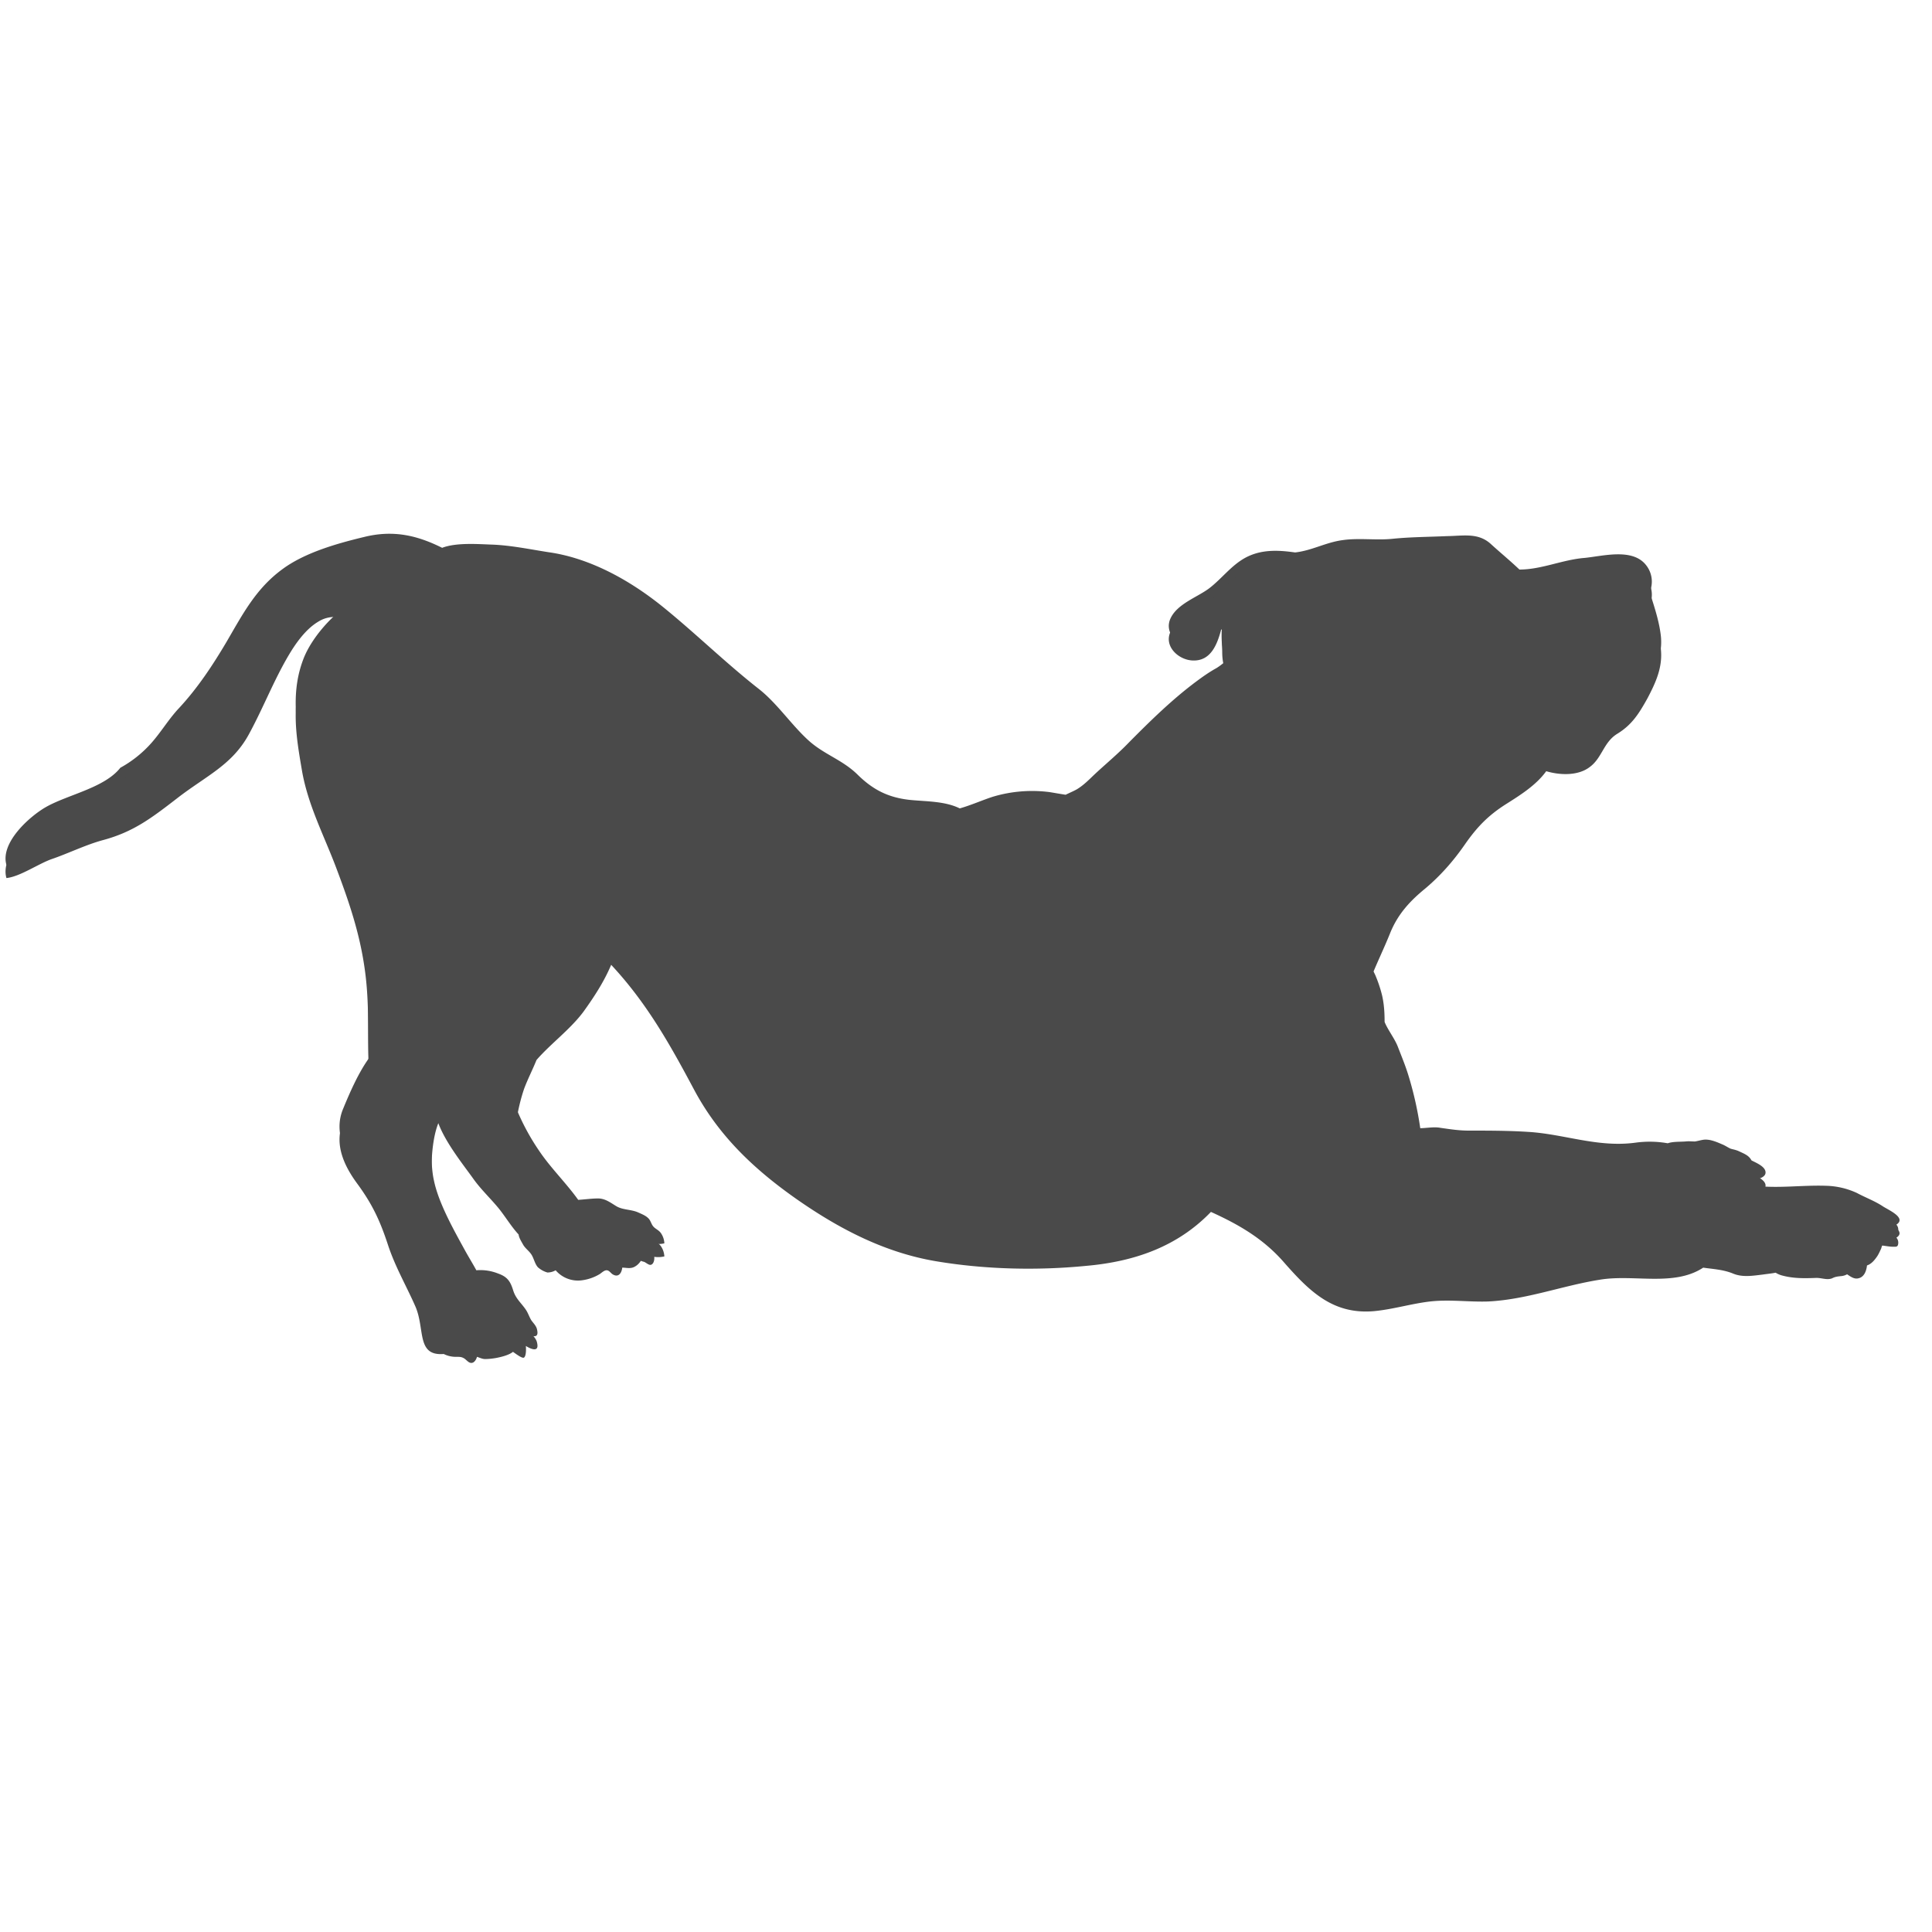 <svg version="1.0" height="50" viewBox="0 0 37.5 37.5" width="50" xmlns="http://www.w3.org/2000/svg"><defs><clipPath id="a"><path d="M0 10.27h37v16.28H0Zm0 0"></path></clipPath><clipPath id="b"><path d="M0 10.523h37v16.282H0Zm0 0"></path></clipPath></defs><g clip-path="url(#a)"><path d="M33.996 23.023c-.008 0-.016 0 0 0-.008 0 0 0 0 0Zm-23.57 2.793c-.012-.078-.07-.128-.114-.191-.039-.063-.062-.14-.105-.203-.09-.133-.195-.211-.246-.375-.055-.18-.117-.266-.293-.328a.927.927 0 0 0-.422-.063c-.07-.129-.148-.254-.219-.383-.218-.398-.515-.921-.605-1.363-.078-.344-.059-1.008.086-1.363.144.387.492.812.687 1.09.14.195.325.37.477.554.129.157.254.368.394.512.008.07.059.149.086.2.043.077.121.124.168.202.043.07.063.176.121.239a.472.472 0 0 0 .184.101.319.319 0 0 0 .16-.043.568.568 0 0 0 .527.188.82.82 0 0 0 .333-.117c.035-.024.09-.078.14-.07.043.007.07.054.106.077.113.07.175-.023.187-.128.078 0 .149.023.227-.012a.32.32 0 0 0 .133-.121c.023.008.042.015.066.02.035.015.082.058.117.058.059 0 .086-.086.078-.156a.533.533 0 0 0 .196-.008.374.374 0 0 0-.07-.203c-.04-.055-.106-.078-.145-.125-.043-.051-.051-.121-.102-.164-.047-.047-.125-.078-.187-.106-.137-.062-.29-.047-.418-.117-.118-.07-.223-.156-.364-.156-.129 0-.261.02-.386.027-.235-.328-.528-.613-.746-.934a4.411 4.411 0 0 1-.457-.843c.035-.215.078-.41.152-.63.066-.183.164-.37.242-.562.274-.316.66-.597.914-.941.219-.305.399-.586.535-.91.688.742 1.133 1.535 1.61 2.43.48.898 1.168 1.546 1.992 2.124.828.575 1.707 1.036 2.7 1.204.952.16 1.964.183 2.92.09.93-.083 1.767-.372 2.419-1.047.527.238 1.008.511 1.41.968.5.57.957 1.028 1.758.957.367-.035.719-.148 1.082-.187.375-.043.746.012 1.121 0 .75-.035 1.441-.305 2.172-.422.66-.113 1.441.14 2.012-.234.191.027.386.035.578.113.183.078.386.043.578.02.082-.012.168-.02.25-.036a.469.469 0 0 0 .11.051c.222.063.433.055.66.05.113-.007.218.048.324.005a.438.438 0 0 1 .168-.04.287.287 0 0 0 .125-.035c.07.047.14.098.218.075.114-.02.157-.14.168-.246.086-.028.149-.106.2-.18.027-.043.046-.086.07-.137.008-.012.012-.047.027-.07.07.008.14.023.211.023.055 0 .09.004.098-.058a.146.146 0 0 0-.035-.117c.199-.13-.141-.278-.258-.352-.156-.105-.34-.172-.508-.262a1.506 1.506 0 0 0-.598-.14c-.457-.016-.922.054-1.379 0a.307.307 0 0 0-.007-.121c.097-.012.218-.055.21-.145-.007-.11-.183-.18-.273-.227-.05-.097-.14-.128-.238-.175-.059-.028-.106-.035-.164-.051-.047-.02-.098-.055-.149-.078-.11-.047-.246-.11-.37-.098-.063.008-.122.027-.177.035-.062 0-.12-.008-.183 0-.106.008-.246 0-.344.035a2.014 2.014 0 0 0-.633-.011c-.734.097-1.386-.172-2.09-.211-.382-.024-.761-.024-1.14-.024-.192 0-.36-.027-.551-.054-.125-.024-.266.007-.39.007a6.78 6.78 0 0 0-.22-.992c-.062-.21-.14-.394-.218-.597-.063-.157-.192-.32-.254-.473 0-.168-.008-.332-.047-.508a2.58 2.58 0 0 0-.121-.371c-.027-.07-.07-.14-.105-.21.12-.306.265-.599.386-.903.149-.36.38-.614.676-.852.293-.246.547-.535.766-.851.234-.336.449-.563.8-.786.27-.171.586-.367.782-.64.277.082.629.09.851-.086.235-.176.262-.477.528-.64.289-.177.422-.395.586-.688.16-.305.296-.598.261-.95-.031-.289-.129-.578-.218-.859a.513.513 0 0 0-.07-.523c-.262-.336-.833-.176-1.192-.14-.43.034-.836.226-1.266.226-.176-.168-.367-.325-.543-.485-.25-.238-.539-.168-.863-.164-.352.016-.695.016-1.047.051-.324.035-.656-.02-.98.027-.325.043-.598.204-.922.239-.328-.047-.66-.063-.969.105-.27.149-.453.402-.691.586-.23.176-.618.3-.754.582-.141.29.148.559.425.57.352.016.477-.308.555-.605h.012c-.012.156.008.348.008.437a.81.81 0 0 0 .093.415c-.07.058-.136.113-.207.156-.14.078-.257.16-.398.265-.465.348-.879.754-1.29 1.168-.21.22-.44.41-.66.614-.12.113-.226.226-.366.308-.063.035-.141.067-.211.102-.106-.016-.211-.035-.309-.051a2.652 2.652 0 0 0-1.105.09c-.204.066-.422.164-.641.226-.3-.148-.676-.132-.996-.168-.41-.05-.7-.203-.992-.492-.297-.289-.649-.386-.953-.664-.329-.3-.61-.722-.961-.996-.657-.516-1.247-1.098-1.887-1.613-.64-.512-1.406-.93-2.195-1.04-.372-.058-.739-.136-1.114-.148-.246-.008-.672-.043-.949.063-.477-.238-.941-.352-1.512-.211-.52.125-1.144.3-1.582.621-.52.379-.773.871-1.09 1.414-.27.457-.562.898-.921 1.285-.2.211-.348.465-.543.684a2.25 2.25 0 0 1-.598.476c-.309.395-1.035.524-1.457.77-.309.18-.879.687-.754 1.117.262-.027.613-.273.875-.367.324-.11.668-.281 1.004-.371.594-.164.95-.438 1.422-.801.57-.445 1.078-.648 1.406-1.254.277-.508.48-1.043.773-1.535.141-.238.332-.504.567-.645.203-.129.39-.101.582-.078-.367.258-.703.66-.852 1.02-.261.648-.156 1.273-.043 1.933.114.676.43 1.266.668 1.903.246.652.453 1.258.551 1.953.098.676.055 1.324.078 2-.207.289-.375.68-.5.984-.176.43.028.852.282 1.196.289.394.437.71.59 1.175.14.43.359.801.535 1.203.19.438.015.965.55.922a.522.522 0 0 0 .246.055c.07 0 .11 0 .168.043.043.035.09.09.149.07.035-.015.07-.062.082-.113.05.016.105.043.156.043.07 0 .14-.008.211-.02.078-.015.246-.05.332-.12.07.05.176.124.211.113.039-.024.047-.133.039-.227.078.05.262.14.219-.055Zm0 0" fill="#4a4a4a"></path></g><g clip-path="url(#b)"><path d="M33.996 23.277c-.008 0-.016 0 0 0-.008 0 0 0 0 0Zm-23.57 2.793c-.012-.078-.07-.129-.114-.191-.039-.063-.062-.14-.105-.203-.09-.133-.195-.211-.246-.371-.055-.184-.117-.27-.293-.332a.983.983 0 0 0-.422-.063c-.07-.129-.148-.254-.219-.383-.218-.398-.515-.918-.605-1.363-.078-.344-.059-1.004.086-1.363.144.387.492.816.687 1.09.14.195.325.37.477.554.129.157.254.367.394.516.008.07.059.144.086.195.043.078.121.125.168.203.043.07.063.176.121.239a.472.472 0 0 0 .184.101.319.319 0 0 0 .16-.043.57.57 0 0 0 .527.192.886.886 0 0 0 .333-.121c.035-.024.09-.079.14-.07.043.007.07.054.106.077.113.07.175-.023.187-.129.078 0 .149.024.227-.011a.32.32 0 0 0 .133-.121c.023.007.042.015.066.02.035.015.082.058.117.058.059 0 .086-.086.078-.156a.533.533 0 0 0 .196-.008.386.386 0 0 0-.07-.203c-.04-.055-.106-.079-.145-.125-.043-.051-.051-.122-.102-.164-.047-.047-.125-.075-.187-.106-.137-.062-.29-.047-.418-.117-.118-.07-.223-.156-.364-.156-.129 0-.261.023-.386.027-.235-.328-.528-.61-.746-.934a4.411 4.411 0 0 1-.457-.843c.035-.211.078-.41.152-.63.066-.179.164-.37.242-.562.274-.316.66-.597.914-.941.219-.305.399-.586.535-.906.688.738 1.133 1.53 1.61 2.425.48.899 1.168 1.547 1.992 2.125.828.578 1.707 1.035 2.7 1.203.952.16 1.964.184 2.92.09.93-.082 1.767-.37 2.419-1.047.527.239 1.008.512 1.41.97.5.57.957 1.027 1.758.956.367-.035.719-.144 1.082-.187.375-.043.746.011 1.121 0 .75-.035 1.441-.305 2.172-.422.66-.113 1.441.14 2.012-.235.191.028.386.036.578.114.183.078.386.043.578.02.082-.012.168-.02.25-.036a.469.469 0 0 0 .11.05c.222.063.433.06.66.052.113-.008.218.047.324.008.062-.032.105-.036.168-.043a.287.287 0 0 0 .125-.036c.07.047.14.098.218.078.114-.023.157-.144.168-.25.086-.027.149-.105.2-.18.027-.042.046-.085.07-.136.008-.012.012-.047.027-.07.07.008.14.023.211.023.055 0 .09.008.098-.058a.146.146 0 0 0-.035-.118c.199-.128-.141-.273-.258-.351-.156-.106-.34-.168-.508-.262a1.506 1.506 0 0 0-.598-.14c-.457-.016-.922.054-1.379 0a.307.307 0 0 0-.007-.122c.097-.011.218-.054.21-.144-.007-.106-.183-.176-.273-.227-.05-.097-.14-.125-.238-.175-.059-.028-.106-.036-.164-.051-.047-.02-.098-.055-.149-.074-.11-.051-.246-.114-.37-.102-.063.008-.122.031-.177.035-.062 0-.12-.004-.183 0-.106.008-.246 0-.344.035a2.138 2.138 0 0 0-.633-.011c-.734.097-1.386-.168-2.09-.211-.382-.024-.761-.024-1.14-.024-.192 0-.36-.027-.551-.054-.125-.024-.266.007-.39.007a6.78 6.78 0 0 0-.22-.992c-.062-.21-.14-.394-.218-.598-.063-.156-.192-.316-.254-.472 0-.168-.008-.332-.047-.508a2.58 2.58 0 0 0-.121-.371c-.027-.07-.07-.14-.105-.211.12-.305.265-.598.386-.902.149-.36.38-.61.676-.852.293-.246.547-.535.766-.851.234-.336.449-.563.8-.786.27-.171.586-.367.782-.64.277.082.629.09.851-.086.235-.176.262-.477.528-.64.289-.177.422-.395.586-.688.16-.305.296-.598.261-.95-.031-.289-.129-.578-.218-.859a.505.505 0 0 0-.07-.52c-.262-.34-.833-.175-1.192-.14-.43.035-.836.223-1.266.223-.176-.168-.367-.325-.543-.485-.25-.238-.539-.168-.863-.16-.352.012-.695.012-1.047.047-.324.035-.656-.02-.98.027-.325.043-.598.207-.922.242-.328-.05-.66-.066-.969.106-.27.144-.453.398-.691.582-.23.176-.618.305-.754.586-.141.285.148.555.425.566.352.016.477-.308.555-.601h.012c-.012.152.008.344.008.433 0 .149.023.297.093.418-.07.055-.136.11-.207.153-.14.078-.257.164-.398.27-.465.343-.879.75-1.29 1.167-.21.215-.44.406-.66.61-.12.113-.226.226-.366.308-.063.035-.141.067-.211.102-.106-.016-.211-.035-.309-.051a2.59 2.59 0 0 0-1.105.094c-.204.062-.422.16-.641.222-.3-.148-.676-.133-.996-.168-.41-.05-.7-.203-.992-.492-.297-.289-.649-.387-.953-.66-.329-.305-.61-.727-.961-1-.657-.516-1.247-1.098-1.887-1.613-.64-.512-1.406-.926-2.195-1.04-.372-.058-.739-.132-1.114-.148-.246-.008-.672-.043-.949.063-.477-.239-.941-.352-1.512-.211-.52.129-1.144.304-1.582.62-.52.38-.773.872-1.09 1.415-.27.457-.562.898-.921 1.285-.2.211-.348.465-.543.684a2.25 2.25 0 0 1-.598.476c-.309.395-1.035.524-1.457.77-.309.183-.879.687-.754 1.117.262-.027.613-.273.875-.367.324-.11.668-.281 1.004-.371.594-.16.95-.438 1.422-.801.57-.445 1.078-.649 1.406-1.254.277-.508.48-1.04.773-1.535.141-.238.332-.504.567-.645.203-.129.39-.097.582-.078-.367.262-.703.66-.852 1.02-.261.648-.156 1.273-.043 1.933.114.676.43 1.27.668 1.903.246.652.453 1.257.551 1.953.098.676.055 1.324.078 2-.207.289-.375.683-.5.984-.176.43.028.852.282 1.195.289.395.437.711.59 1.176.14.43.359.801.535 1.203.19.438.015.965.55.922a.522.522 0 0 0 .246.055c.07 0 .11 0 .168.043.043.035.09.094.149.07.035-.012.07-.062.082-.113.05.016.105.043.156.043.07 0 .14-.008.211-.02.078-.015.246-.05.332-.12.07.05.176.128.211.113.039-.02.047-.133.039-.227.078.05.262.14.219-.055Zm0 0" fill="#4a4a4a"></path></g></svg>